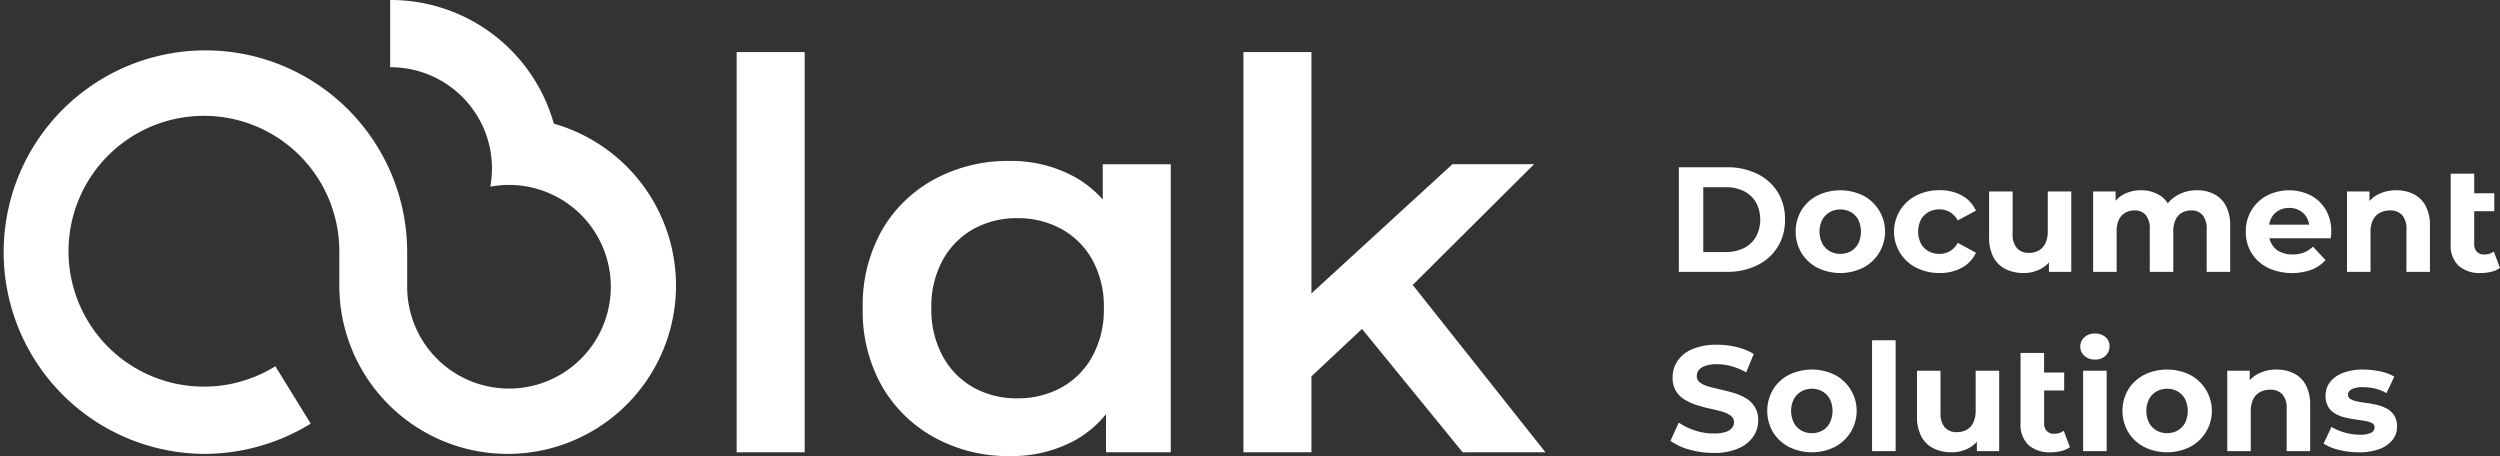 <svg xmlns="http://www.w3.org/2000/svg" width="252.158" height="45.996" viewBox="0 0 252.158 45.996">
  <rect x="0" y="0" width="252.158" height="45.996" fill="#333333" stroke="none"/>
  <path id="Union_1" data-name="Union 1" d="M94.238,44.119a13.7,13.7,0,0,1-5.3-5.2,15.354,15.354,0,0,1-1.921-7.834,15.358,15.358,0,0,1,1.921-7.834,13.514,13.514,0,0,1,5.3-5.168,15.564,15.564,0,0,1,7.6-1.85,13.306,13.306,0,0,1,6.533,1.6,10.862,10.862,0,0,1,2.855,2.291V16.566h6.862V45.615h-6.532V41.774a10.754,10.754,0,0,1-3.047,2.591A13.3,13.3,0,0,1,101.841,46,15.385,15.385,0,0,1,94.238,44.119Zm3.953-21.025a8.01,8.01,0,0,0-3.1,3.128,9.741,9.741,0,0,0-1.153,4.869,9.775,9.775,0,0,0,1.153,4.842,7.956,7.956,0,0,0,3.1,3.155,8.9,8.9,0,0,0,4.419,1.088,9.064,9.064,0,0,0,4.447-1.088,7.905,7.905,0,0,0,3.129-3.155,9.775,9.775,0,0,0,1.153-4.842,9.741,9.741,0,0,0-1.153-4.869,7.959,7.959,0,0,0-3.129-3.128,9.069,9.069,0,0,0-4.447-1.088A8.91,8.91,0,0,0,98.191,23.094ZM34.224,28.827V25.436a13.657,13.657,0,1,0-6.452,11.506l3.569,5.788a20.566,20.566,0,0,1-10.809,3.051h0A20.35,20.35,0,1,1,41.069,25.436v3.391a10.27,10.27,0,1,0,8.386-10,10.7,10.7,0,0,0,.169-1.873A10.217,10.217,0,0,0,39.355,6.783V0A17.083,17.083,0,0,1,55.861,12.472,16.98,16.98,0,1,1,34.224,28.827ZM170.378,45.343a5.77,5.77,0,0,1-1.886-.881l.836-1.839a6.14,6.14,0,0,0,1.62.791,6,6,0,0,0,1.893.309,3.974,3.974,0,0,0,1.179-.143,1.387,1.387,0,0,0,.661-.4.893.893,0,0,0,.213-.588.8.8,0,0,0-.335-.671,2.764,2.764,0,0,0-.882-.407q-.547-.158-1.209-.3t-1.323-.354a5.617,5.617,0,0,1-1.209-.542,2.671,2.671,0,0,1-.889-.874,2.559,2.559,0,0,1-.342-1.387,2.921,2.921,0,0,1,.494-1.65,3.373,3.373,0,0,1,1.491-1.19,6.151,6.151,0,0,1,2.5-.445,8.44,8.44,0,0,1,1.977.234,5.731,5.731,0,0,1,1.719.7l-.76,1.854a6.51,6.51,0,0,0-1.49-.626,5.563,5.563,0,0,0-1.46-.2A3.475,3.475,0,0,0,172,36.9a1.375,1.375,0,0,0-.654.429.988.988,0,0,0-.2.61.779.779,0,0,0,.334.656,2.647,2.647,0,0,0,.882.4q.548.151,1.209.3t1.323.346a5.17,5.17,0,0,1,1.209.527,2.674,2.674,0,0,1,.89.874,2.531,2.531,0,0,1,.342,1.372,2.833,2.833,0,0,1-.5,1.627,3.5,3.5,0,0,1-1.5,1.19,6.1,6.1,0,0,1-2.517.452A8.754,8.754,0,0,1,170.378,45.343Zm65.517.03a5.005,5.005,0,0,1-1.528-.625l.791-1.687a5.273,5.273,0,0,0,1.331.565,5.505,5.505,0,0,0,1.513.219,2.492,2.492,0,0,0,1.163-.2.6.6,0,0,0,.342-.542.461.461,0,0,0-.267-.429,2.344,2.344,0,0,0-.707-.219q-.441-.075-.966-.15t-1.056-.2a3.587,3.587,0,0,1-.973-.385,1.968,1.968,0,0,1-.707-.693,2.15,2.15,0,0,1-.266-1.13,2.173,2.173,0,0,1,.449-1.356,2.968,2.968,0,0,1,1.3-.927,5.5,5.5,0,0,1,2.038-.339,8.346,8.346,0,0,1,1.7.181,4.667,4.667,0,0,1,1.445.528l-.791,1.673a4.023,4.023,0,0,0-1.194-.475,5.585,5.585,0,0,0-1.163-.128,2.406,2.406,0,0,0-1.156.211.62.62,0,0,0-.364.542.488.488,0,0,0,.266.452,2.434,2.434,0,0,0,.707.24q.441.091.966.159a8.868,8.868,0,0,1,1.057.2,3.838,3.838,0,0,1,.965.384,2.023,2.023,0,0,1,.707.678,2.068,2.068,0,0,1,.273,1.123,2.1,2.1,0,0,1-.456,1.333A3,3,0,0,1,240,45.29a5.825,5.825,0,0,1-2.09.331A8.053,8.053,0,0,1,235.894,45.372Zm-19.632-.294a4.147,4.147,0,0,1-1.6-1.484,4.257,4.257,0,0,1,0-4.31,4.1,4.1,0,0,1,1.6-1.477,5.279,5.279,0,0,1,4.63,0,4.1,4.1,0,0,1,0,7.27,5.209,5.209,0,0,1-4.63,0Zm1.255-5.6a2.006,2.006,0,0,0-.753.768,2.712,2.712,0,0,0,0,2.4,1.988,1.988,0,0,0,.753.776,2.225,2.225,0,0,0,2.129,0,1.935,1.935,0,0,0,.745-.776,2.776,2.776,0,0,0,0-2.4,1.951,1.951,0,0,0-.745-.768,2.225,2.225,0,0,0-2.129,0ZM204.6,44.891a2.806,2.806,0,0,1-.8-2.177V35.6h2.372v1.974H208.2v1.808h-2.022v3.3a1.1,1.1,0,0,0,.267.791.969.969,0,0,0,.737.279,1.6,1.6,0,0,0,.973-.3l.623,1.657a2.611,2.611,0,0,1-.875.384,4.241,4.241,0,0,1-1.041.128A3.225,3.225,0,0,1,204.6,44.891Zm-9.565.339a2.788,2.788,0,0,1-1.239-1.2,4.259,4.259,0,0,1-.441-2.056V37.394h2.372v4.234a2.151,2.151,0,0,0,.433,1.485,1.573,1.573,0,0,0,1.225.475,1.985,1.985,0,0,0,.973-.234,1.606,1.606,0,0,0,.669-.723,2.746,2.746,0,0,0,.244-1.228V37.394h2.372V45.5h-2.25v-.95a2.75,2.75,0,0,1-.8.64,3.614,3.614,0,0,1-1.741.43A4.071,4.071,0,0,1,195.035,45.229Zm-14.6-.151a4.147,4.147,0,0,1-1.6-1.484,4.257,4.257,0,0,1,0-4.31,4.1,4.1,0,0,1,1.6-1.477,5.279,5.279,0,0,1,4.63,0,4.1,4.1,0,0,1,0,7.27,5.209,5.209,0,0,1-4.63,0Zm1.255-5.6a2.006,2.006,0,0,0-.753.768,2.7,2.7,0,0,0,0,2.4,1.988,1.988,0,0,0,.753.776,2.225,2.225,0,0,0,2.129,0,1.941,1.941,0,0,0,.745-.776,2.776,2.776,0,0,0,0-2.4,1.958,1.958,0,0,0-.745-.768,2.225,2.225,0,0,0-2.129,0Zm-34.157,6.142L137.376,33.176l-5.1,4.782v7.657h-6.862V5.25h6.862V29.594l14.219-13.029h8.234L142.493,28.738l13.386,16.877Zm-73.232,0V5.25h6.862V45.615ZM230.641,45.5v-4.28a2.069,2.069,0,0,0-.434-1.446,1.587,1.587,0,0,0-1.224-.467,2.156,2.156,0,0,0-1.012.233,1.629,1.629,0,0,0-.7.716,2.67,2.67,0,0,0-.251,1.236V45.5h-2.372V37.394h2.266v.962a3.052,3.052,0,0,1,.836-.646,3.92,3.92,0,0,1,1.87-.437,3.84,3.84,0,0,1,1.741.384,2.8,2.8,0,0,1,1.209,1.176,4.13,4.13,0,0,1,.441,2.027V45.5Zm-41.818,0V34.32H191.2V45.5Zm21.289,0V37.394h2.372V45.5Zm.122-9.613a1.268,1.268,0,0,1,0-1.868,1.511,1.511,0,0,1,1.064-.377,1.572,1.572,0,0,1,1.065.354,1.149,1.149,0,0,1,.411.911,1.291,1.291,0,0,1-.4.973,1.49,1.49,0,0,1-1.072.384A1.511,1.511,0,0,1,210.234,35.887Zm37.75-9.079a2.806,2.806,0,0,1-.8-2.177V17.519h2.373v1.974h2.022V21.3h-2.022v3.3a1.1,1.1,0,0,0,.266.791.971.971,0,0,0,.738.278,1.6,1.6,0,0,0,.973-.3l.623,1.657a2.616,2.616,0,0,1-.875.384,4.264,4.264,0,0,1-1.042.128A3.223,3.223,0,0,1,247.984,26.808ZM228.732,27a3.937,3.937,0,0,1-2.212-3.632,4.091,4.091,0,0,1,.57-2.162,4.029,4.029,0,0,1,1.558-1.477,4.919,4.919,0,0,1,4.4-.03,3.809,3.809,0,0,1,1.528,1.447,4.318,4.318,0,0,1,.562,2.253q0,.136-.015.309c-.01.115-.02.223-.03.324h-6.188a2.088,2.088,0,0,0,.235.6,1.927,1.927,0,0,0,.837.769,2.862,2.862,0,0,0,1.269.263,3.113,3.113,0,0,0,1.149-.2,2.8,2.8,0,0,0,.9-.588l1.262,1.356a3.676,3.676,0,0,1-1.414.973,5.844,5.844,0,0,1-4.417-.2Zm4.176-4.34a2.045,2.045,0,0,0-.229-.693,1.88,1.88,0,0,0-.715-.731,2.092,2.092,0,0,0-1.065-.264,2.132,2.132,0,0,0-1.072.264,1.853,1.853,0,0,0-.723.738,2.1,2.1,0,0,0-.226.686Zm-30.6,4.49a2.784,2.784,0,0,1-1.239-1.2,4.252,4.252,0,0,1-.441-2.056V19.312H203v4.234a2.147,2.147,0,0,0,.434,1.484,1.571,1.571,0,0,0,1.224.475,1.992,1.992,0,0,0,.973-.233,1.616,1.616,0,0,0,.669-.724,2.751,2.751,0,0,0,.243-1.228V19.312h2.372v8.107H206.66v-.95a2.762,2.762,0,0,1-.8.641,3.622,3.622,0,0,1-1.741.429A4.063,4.063,0,0,1,202.3,27.147ZM193.279,27a4.075,4.075,0,0,1,0-7.278,5.059,5.059,0,0,1,2.357-.535,4.545,4.545,0,0,1,2.251.535,3.271,3.271,0,0,1,1.414,1.53l-1.84.98a2.126,2.126,0,0,0-.8-.844,2.081,2.081,0,0,0-1.042-.271,2.213,2.213,0,0,0-1.1.271,1.975,1.975,0,0,0-.768.769,2.723,2.723,0,0,0,0,2.411,1.972,1.972,0,0,0,.768.769,2.213,2.213,0,0,0,1.1.271,2.129,2.129,0,0,0,1.042-.264,2.052,2.052,0,0,0,.8-.851l1.84.994A3.284,3.284,0,0,1,197.886,27a4.54,4.54,0,0,1-2.251.535A5.053,5.053,0,0,1,193.279,27ZM183.3,27a4.15,4.15,0,0,1-1.6-1.485,4.257,4.257,0,0,1,0-4.31,4.1,4.1,0,0,1,1.6-1.477,5.275,5.275,0,0,1,4.63,0,4.1,4.1,0,0,1,0,7.271,5.217,5.217,0,0,1-4.63,0Zm1.255-5.606a2,2,0,0,0-.753.769,2.7,2.7,0,0,0,0,2.4,1.986,1.986,0,0,0,.753.776,2.225,2.225,0,0,0,2.129,0,1.942,1.942,0,0,0,.745-.776,2.775,2.775,0,0,0,0-2.4,1.959,1.959,0,0,0-.745-.769,2.225,2.225,0,0,0-2.129,0Zm58.165,6.028V23.14a2.068,2.068,0,0,0-.434-1.447,1.586,1.586,0,0,0-1.224-.467,2.157,2.157,0,0,0-1.012.234,1.625,1.625,0,0,0-.7.716,2.672,2.672,0,0,0-.251,1.236v4.008h-2.372V19.312h2.266v.962a3.051,3.051,0,0,1,.836-.646,3.922,3.922,0,0,1,1.87-.437,3.832,3.832,0,0,1,1.741.385,2.8,2.8,0,0,1,1.209,1.175,4.13,4.13,0,0,1,.441,2.027v4.641Zm-20.148,0V23.14a2.147,2.147,0,0,0-.411-1.447A1.458,1.458,0,0,0,221,21.226a1.844,1.844,0,0,0-.928.234,1.568,1.568,0,0,0-.638.7,2.708,2.708,0,0,0-.228,1.19v4.069h-2.372V23.14a2.179,2.179,0,0,0-.4-1.447,1.435,1.435,0,0,0-1.148-.467,1.842,1.842,0,0,0-.928.234,1.572,1.572,0,0,0-.639.7,2.714,2.714,0,0,0-.228,1.19v4.069h-2.372V19.312h2.265v.936a2.867,2.867,0,0,1,.783-.627,3.659,3.659,0,0,1,1.787-.43,3.459,3.459,0,0,1,1.97.566,2.458,2.458,0,0,1,.727.754,3.357,3.357,0,0,1,.869-.761,3.877,3.877,0,0,1,2.076-.558,3.741,3.741,0,0,1,1.726.385,2.77,2.77,0,0,1,1.186,1.175,4.186,4.186,0,0,1,.434,2.027v4.641Zm-53.238,0V16.871h4.835a6.8,6.8,0,0,1,3.057.655,5.037,5.037,0,0,1,2.068,1.831,5.1,5.1,0,0,1,.745,2.788,5.112,5.112,0,0,1-.745,2.78,5.014,5.014,0,0,1-2.068,1.838,6.8,6.8,0,0,1-3.057.655Zm2.464-2h2.251a4.023,4.023,0,0,0,1.847-.4,2.911,2.911,0,0,0,1.216-1.138,3.7,3.7,0,0,0,0-3.473,2.927,2.927,0,0,0-1.216-1.13,4.023,4.023,0,0,0-1.847-.4h-2.251Z" fill="#fff"/>
</svg>
